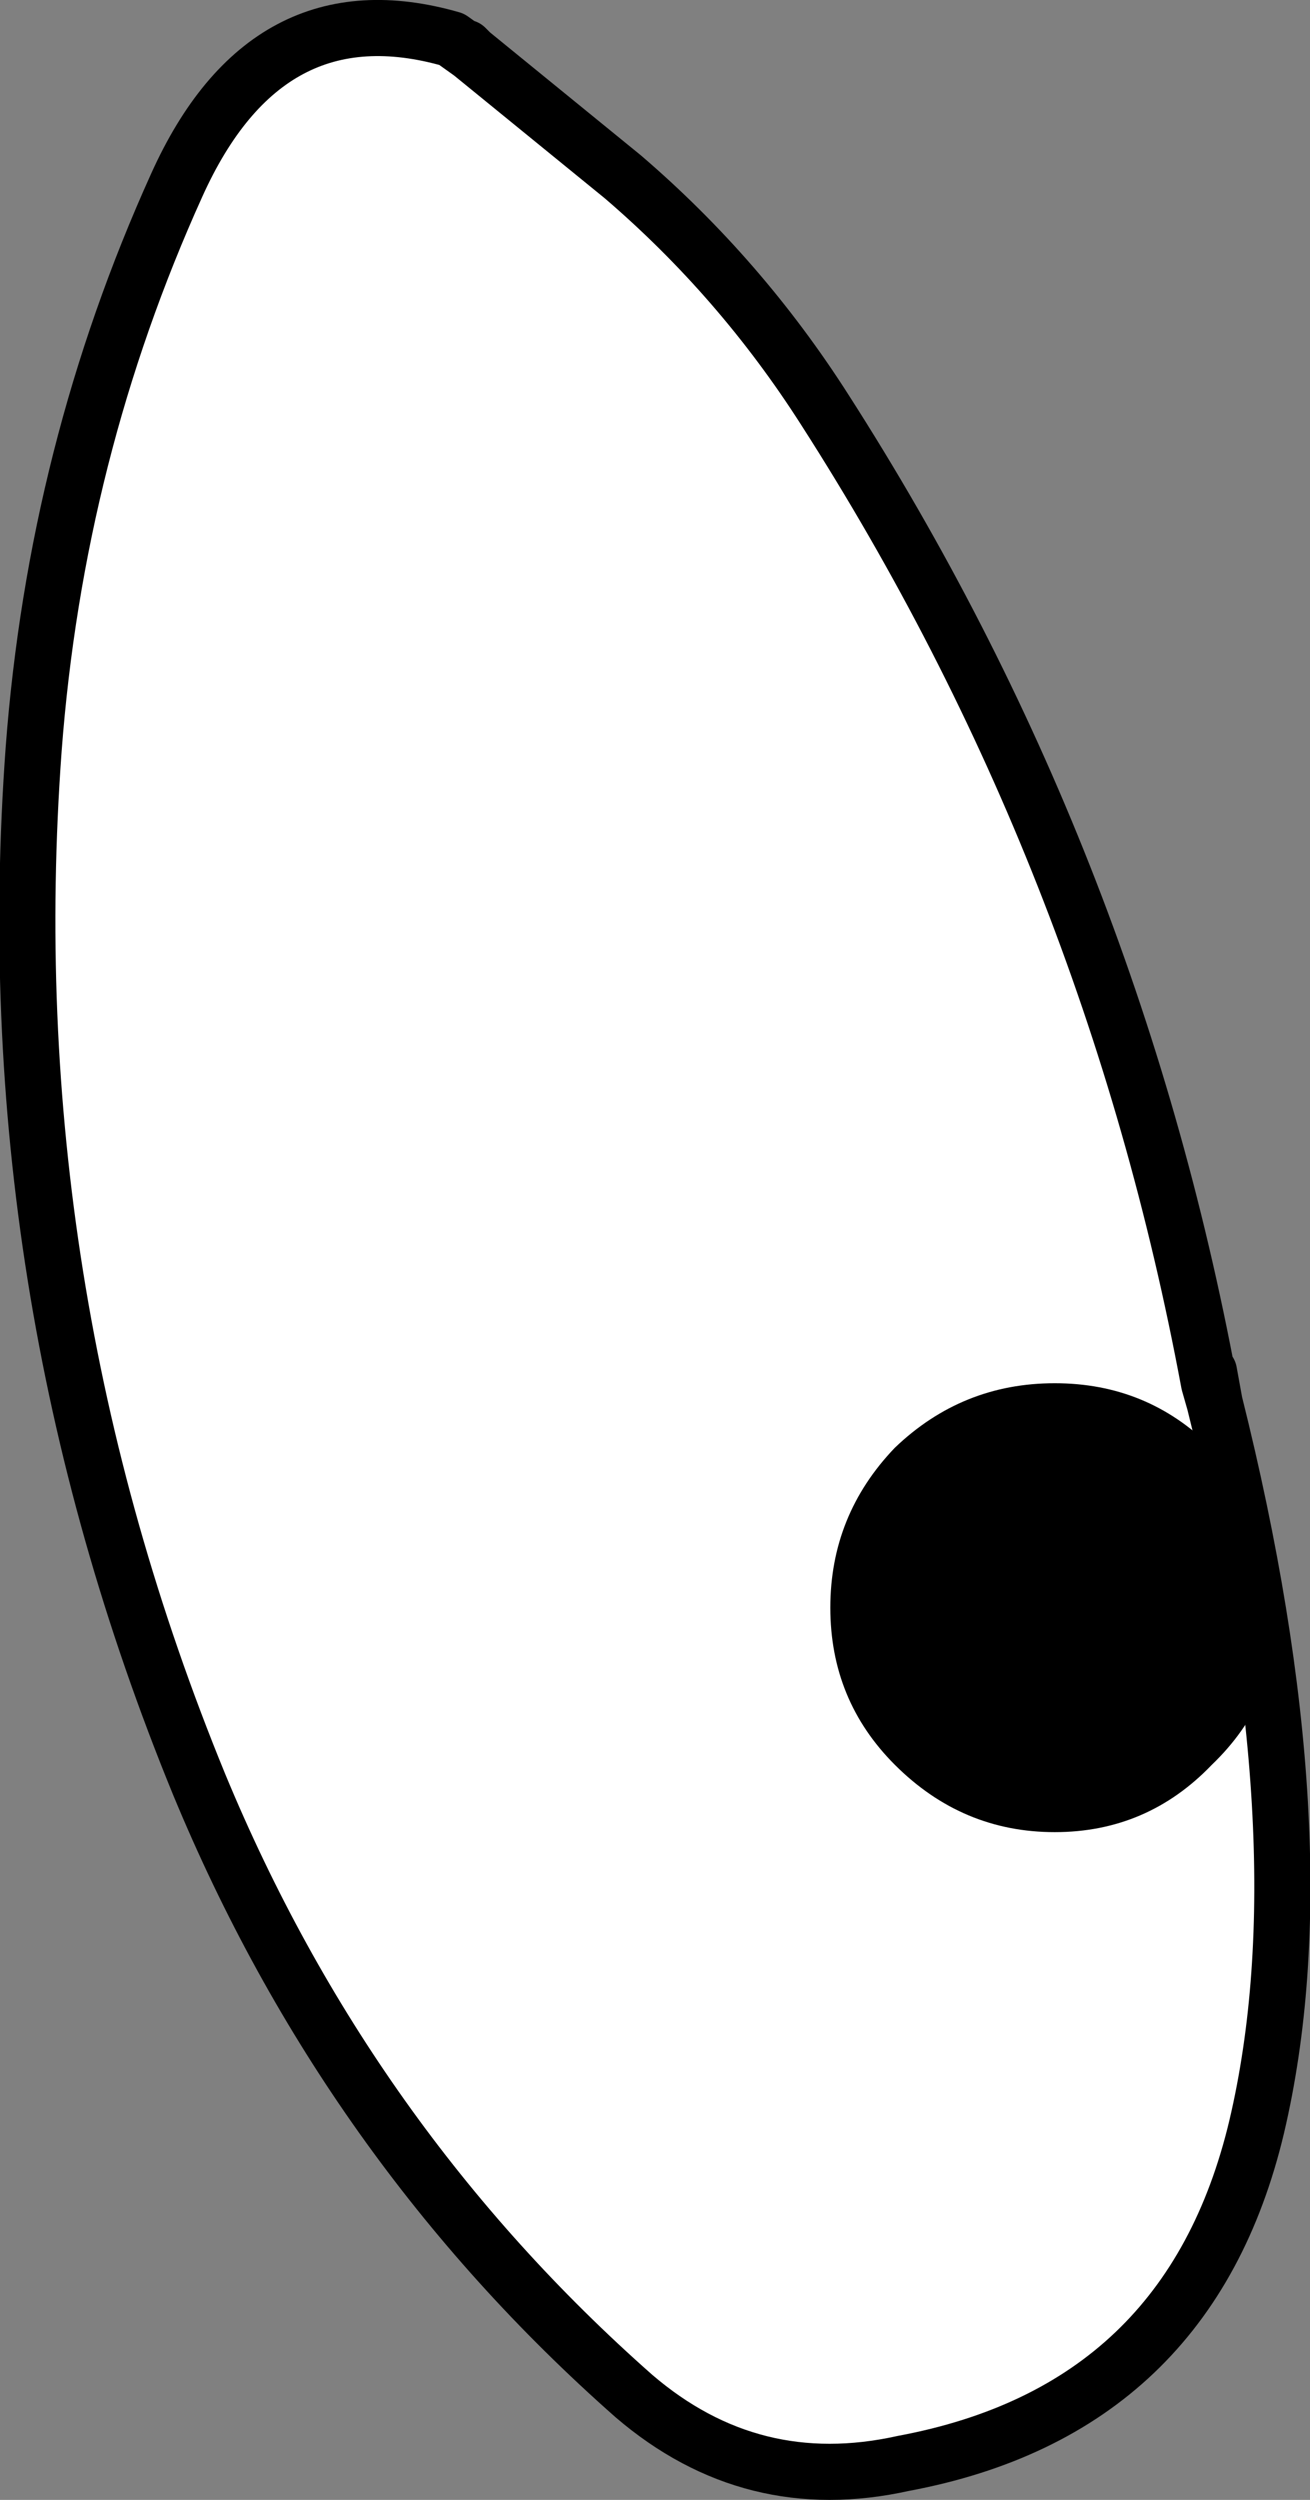 <?xml version="1.0" encoding="UTF-8" standalone="no"?>
<svg xmlns:xlink="http://www.w3.org/1999/xlink" height="44.55px" width="23.35px" xmlns="http://www.w3.org/2000/svg">
  <rect width="100%" height="100%" fill="#808080" stroke="none"/>
  <g transform="matrix(1.0, 0.0, 0.0, 1.0, 3.8, 28.65)">
    <path d="M4.25 -27.95 L4.5 -27.8 4.6 -27.7 7.3 -25.5 Q9.4 -23.7 10.9 -21.35 16.0 -13.4 17.75 -4.0 L17.75 -4.2 17.85 -3.65 Q19.8 4.15 18.6 9.25 17.4 14.3 12.3 15.25 9.6 15.85 7.5 14.05 2.4 9.55 -0.25 3.15 -3.9 -5.75 -3.2 -15.3 -2.8 -20.6 -0.65 -25.35 0.95 -28.9 4.25 -27.95 M17.75 -4.0 L17.85 -3.65 17.75 -4.0" fill="#ffffff" fill-rule="evenodd" stroke="none"/>
    <path d="M4.6 -27.7 L4.25 -27.95 Q0.95 -28.9 -0.65 -25.35 -2.8 -20.6 -3.2 -15.3 -3.9 -5.75 -0.25 3.15 2.4 9.55 7.5 14.05 9.6 15.85 12.3 15.25 17.4 14.3 18.6 9.25 19.8 4.15 17.85 -3.65 L17.75 -4.0 Q16.0 -13.4 10.9 -21.35 9.4 -23.7 7.3 -25.5 L4.6 -27.7 4.5 -27.8 M17.75 -4.2 L17.85 -3.65" fill="none" stroke="#000000" stroke-linecap="round" stroke-linejoin="round" stroke-width="1.0"/>
    <path d="M12.15 2.8 Q11.0 1.65 11.0 0.0 11.0 -1.65 12.15 -2.85 13.35 -4.0 15.0 -4.0 16.65 -4.0 17.8 -2.85 19.0 -1.65 19.0 0.0 19.0 1.65 17.8 2.8 16.65 4.0 15.0 4.0 13.35 4.0 12.15 2.8" fill="#000000" fill-rule="evenodd" stroke="none"/>
  </g>
</svg>
